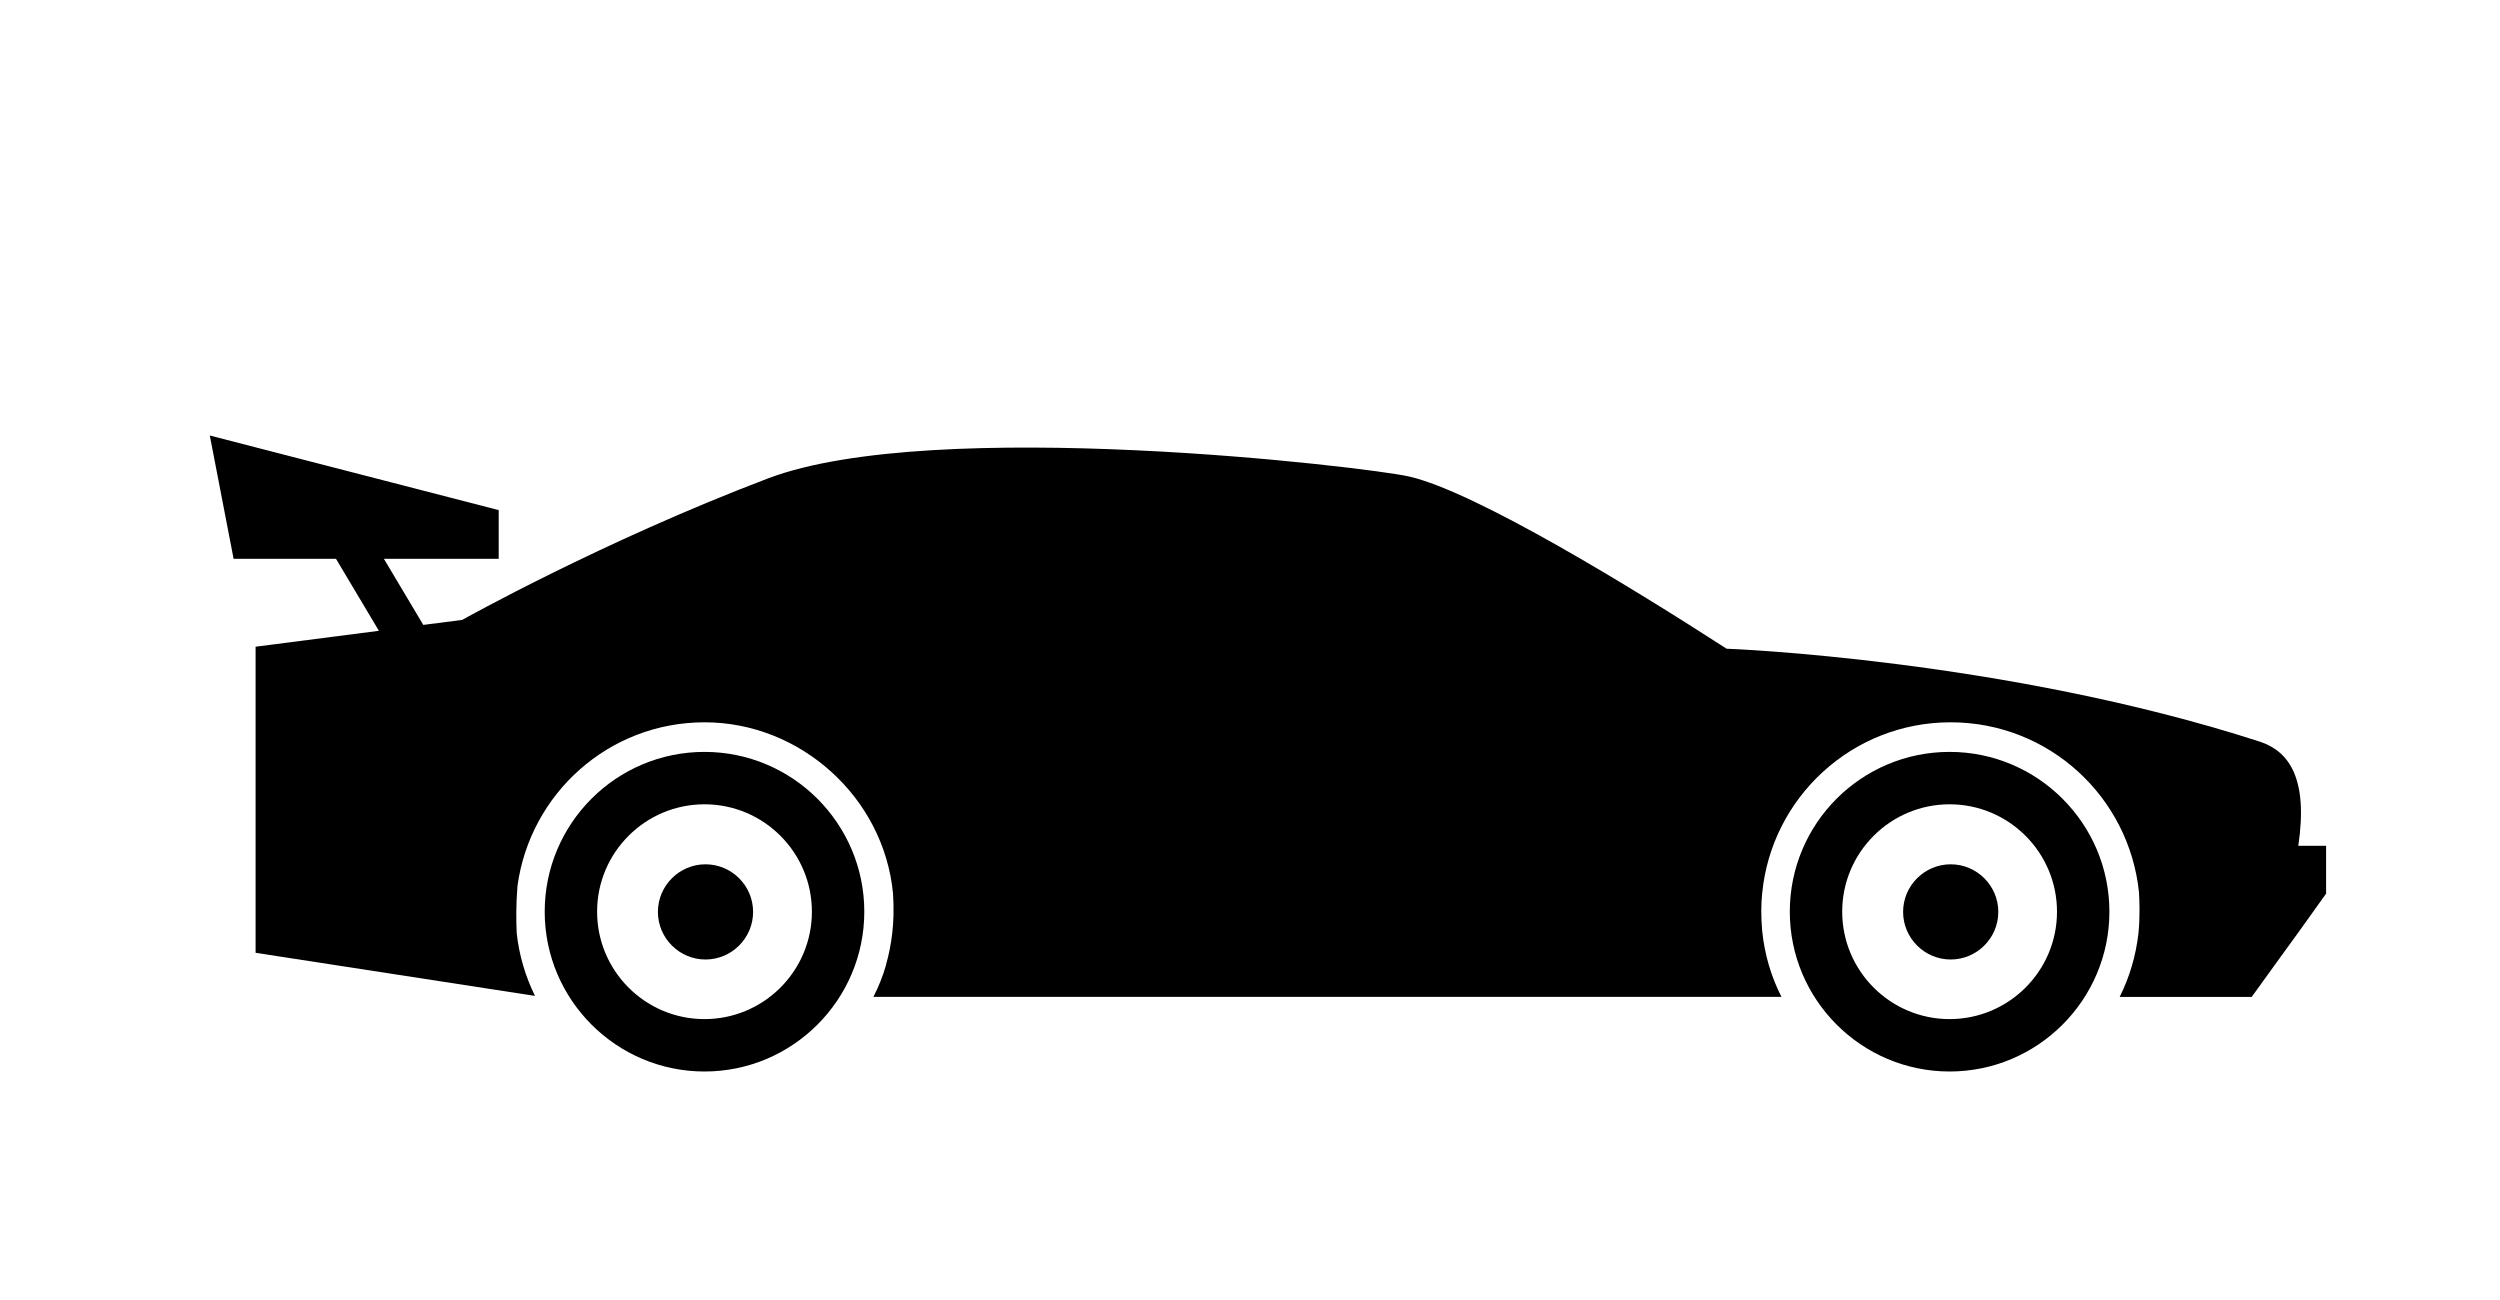 <?xml version="1.0" encoding="UTF-8" standalone="no"?>
<!-- Created with Inkscape (http://www.inkscape.org/) -->

<svg
   xmlns:dc="http://purl.org/dc/elements/1.1/"
   xmlns:cc="http://creativecommons.org/ns#"
   xmlns:rdf="http://www.w3.org/1999/02/22-rdf-syntax-ns#"
   xmlns:svg="http://www.w3.org/2000/svg"
   xmlns="http://www.w3.org/2000/svg"
   xmlns:sodipodi="http://sodipodi.sourceforge.net/DTD/sodipodi-0.dtd"
   xmlns:inkscape="http://www.inkscape.org/namespaces/inkscape"
   width="25mm"
   height="13mm"
   viewBox="0 0 25 13"
   version="1.1"
   id="svg7732"
   inkscape:version="0.92.5 (2060ec1f9f, 2020-04-08)"
   sodipodi:docname="ecat_product_line_new_icon_2.svg">
  <defs
     id="defs7726" />
  <sodipodi:namedview
     id="base"
     pagecolor="#ffffff"
     bordercolor="#666666"
     borderopacity="1.0"
     inkscape:pageopacity="0.0"
     inkscape:pageshadow="2"
     inkscape:zoom="2.5547609"
     inkscape:cx="-144.5445"
     inkscape:cy="85.620976"
     inkscape:document-units="mm"
     inkscape:current-layer="layer1"
     showgrid="false"
     inkscape:window-width="1920"
     inkscape:window-height="991"
     inkscape:window-x="-9"
     inkscape:window-y="1341"
     inkscape:window-maximized="1" />
  <g
     inkscape:label="Livello 1"
     inkscape:groupmode="layer"
     id="layer1"
     transform="translate(0,-284)">
    <path
       inkscape:connector-curvature="0"
       d="m 19.496,291.519 c -0.884,0 -1.598,0.717 -1.598,1.598 0,0.881 0.717,1.598 1.598,1.598 0.881,0 1.598,-0.717 1.598,-1.598 0,-0.881 -0.717,-1.598 -1.598,-1.598 z m 0,2.672 c -0.593,0 -1.074,-0.482 -1.074,-1.074 0,-0.593 0.482,-1.074 1.074,-1.074 0.593,0 1.074,0.482 1.074,1.074 0,0.593 -0.482,1.074 -1.074,1.074 z"
       id="path5154"
       style="stroke-width:0.265" />
    <path
       inkscape:connector-curvature="0"
       d="m 19.507,292.643 c -0.262,0 -0.476,0.214 -0.476,0.476 0,0.262 0.214,0.476 0.476,0.476 0.262,0 0.476,-0.214 0.476,-0.476 0,-0.262 -0.214,-0.476 -0.476,-0.476 z"
       id="path5156"
       style="stroke-width:0.265" />
    <path
       inkscape:connector-curvature="0"
       d="m 7.045,291.519 c -0.884,0 -1.598,0.717 -1.598,1.598 0,0.881 0.717,1.598 1.598,1.598 0.881,0 1.598,-0.717 1.598,-1.598 0,-0.881 -0.717,-1.598 -1.598,-1.598 z m 0,2.672 c -0.593,0 -1.074,-0.482 -1.074,-1.074 0,-0.593 0.482,-1.074 1.074,-1.074 0.593,0 1.074,0.482 1.074,1.074 0,0.593 -0.482,1.074 -1.074,1.074 z"
       id="path5158"
       style="stroke-width:0.265" />
    <path
       inkscape:connector-curvature="0"
       d="m 7.055,292.643 c -0.262,0 -0.476,0.214 -0.476,0.476 0,0.262 0.214,0.476 0.476,0.476 0.262,0 0.476,-0.214 0.476,-0.476 0,-0.262 -0.214,-0.476 -0.476,-0.476 z"
       id="path5160"
       style="stroke-width:0.265" />
    <path
       inkscape:connector-curvature="0"
       d="m 23.264,292.932 h -0.003 v -0.474 h -0.278 c 0.101,-0.677 -0.095,-0.947 -0.386,-1.042 -2.553,-0.826 -5.331,-0.929 -5.331,-0.929 -0.918,-0.593 -2.506,-1.569 -3.175,-1.722 -0.418,-0.095 -4.744,-0.611 -6.408,0.018 -1.664,0.632 -3.061,1.416 -3.061,1.416 l -0.389,0.05 -0.394,-0.661 h 1.148 v -0.487 l -2.889,-0.746 0.238,1.233 h 1.024 l 0.429,0.72 -1.233,0.159 v 2.114 0 0.873 0 0.074 l 2.794,0.431 c -0.095,-0.193 -0.159,-0.405 -0.183,-0.63 -0.005,-0.119 -0.008,-0.273 0.008,-0.471 0.127,-0.923 0.913,-1.635 1.871,-1.635 0.958,0 1.791,0.749 1.884,1.709 v 0 c 0.011,0.159 0.005,0.294 -0.008,0.405 -0.013,0.106 -0.032,0.206 -0.061,0.307 v 0.005 0 c -0.032,0.111 -0.074,0.217 -0.127,0.32 h 9.081 c -0.103,-0.201 -0.169,-0.423 -0.193,-0.659 -0.013,-0.146 -0.011,-0.275 0,-0.378 v 0 c 0.093,-0.958 0.9,-1.709 1.884,-1.709 0.984,0 1.786,0.746 1.884,1.701 0.005,0.082 0.011,0.241 -0.005,0.407 -0.026,0.228 -0.09,0.442 -0.188,0.638 h 1.32 l 0.331,-0.458 0.148,-0.204 v 0 z"
       id="path5162"
       style="stroke-width:0.265" />
  </g>
</svg>
